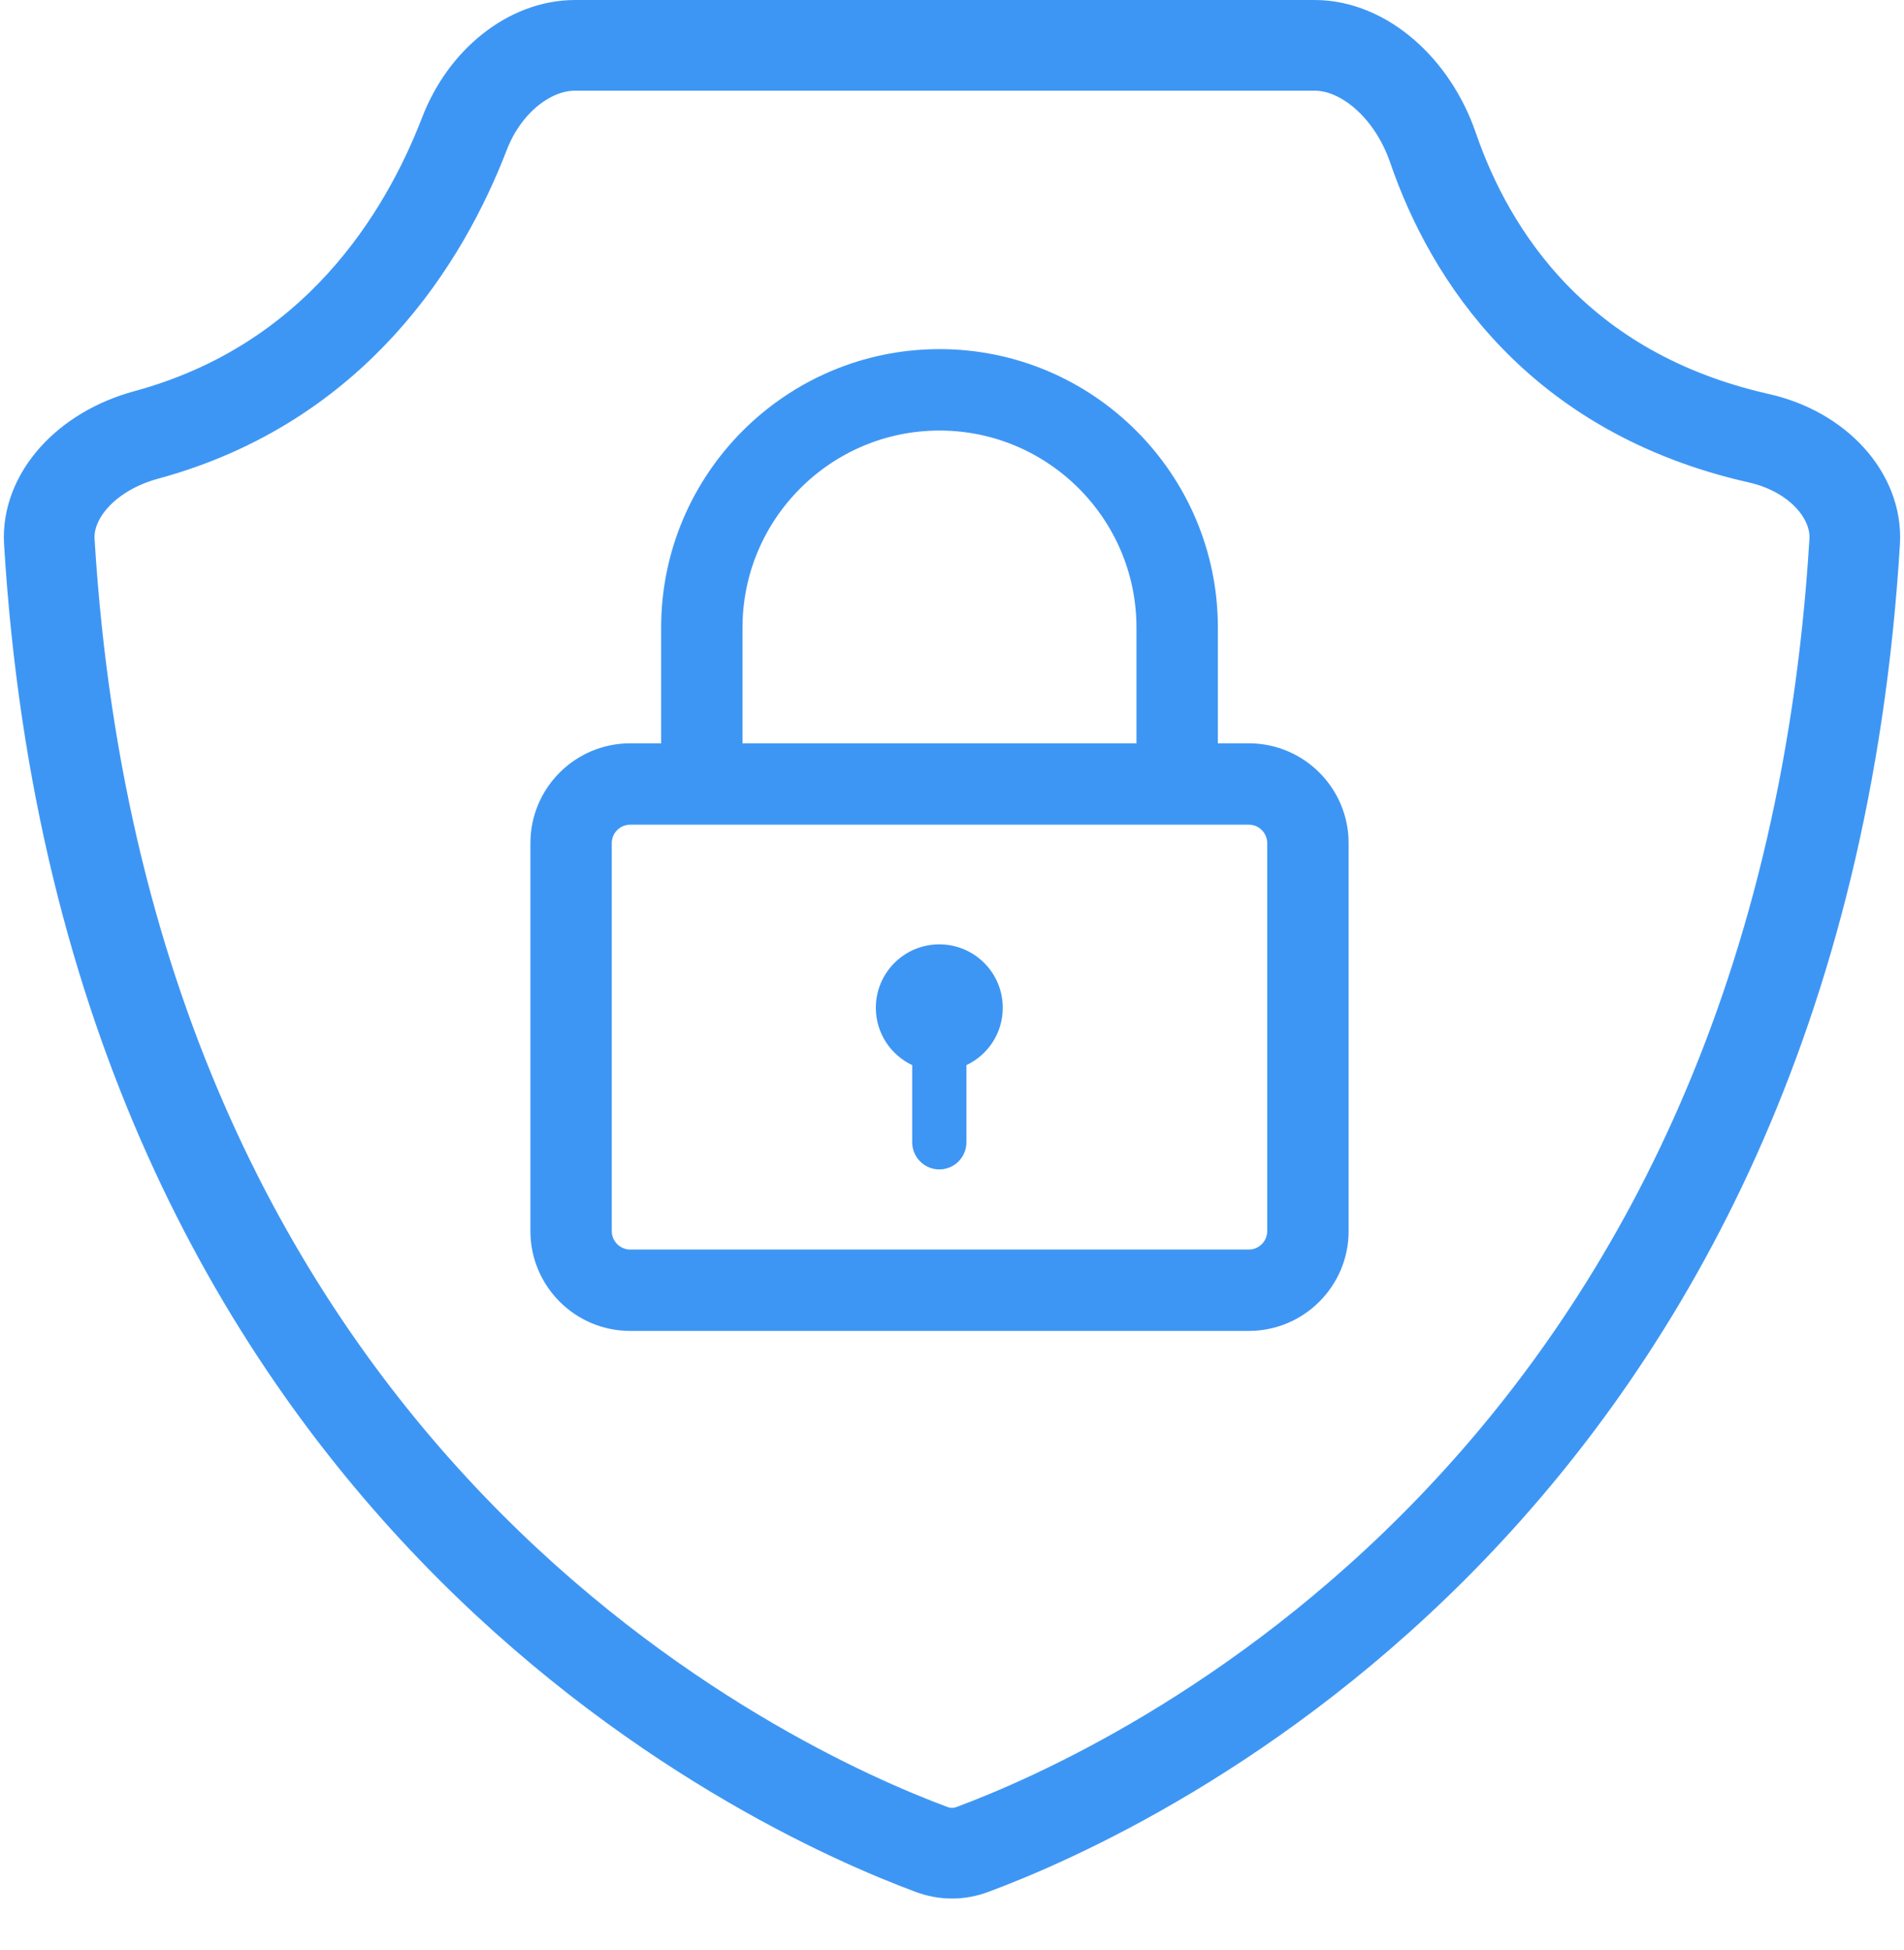 <svg width="42" height="43" viewBox="0 0 42 43" fill="none" xmlns="http://www.w3.org/2000/svg">
<path d="M20.72 20.828C19.947 20.828 19.32 21.454 19.32 22.228C19.32 22.787 19.649 23.268 20.122 23.492V25.194C20.122 25.353 20.186 25.505 20.298 25.617C20.41 25.729 20.562 25.792 20.72 25.792C20.879 25.792 21.031 25.729 21.143 25.617C21.255 25.505 21.318 25.353 21.318 25.194V23.492C21.792 23.268 22.12 22.787 22.12 22.228C22.12 21.454 21.494 20.828 20.72 20.828Z" fill="#3E96F4"/>
<path d="M27.548 16.694H26.565V13.841C26.565 10.62 23.945 8 20.724 8C17.504 8 14.884 10.62 14.884 13.841V16.694H13.901C12.853 16.694 12 17.547 12 18.595V27.153C12 28.201 12.853 29.054 13.901 29.054H27.548C28.596 29.054 29.449 28.201 29.449 27.153V18.595C29.449 17.547 28.596 16.694 27.548 16.694ZM16.079 13.841C16.079 11.28 18.163 9.196 20.724 9.196C23.286 9.196 25.369 11.28 25.369 13.841V16.694H16.079V13.841ZM28.253 27.153C28.253 27.542 27.937 27.859 27.548 27.859H13.901C13.512 27.859 13.195 27.542 13.195 27.153V18.595C13.195 18.206 13.512 17.889 13.901 17.889H27.548C27.937 17.889 28.253 18.206 28.253 18.595V27.153Z" fill="#3E96F4" stroke="#3E96F4" stroke-width="0.6"/>
<path d="M12.685 1H29C30.079 1 31.156 1.934 31.611 3.26C32.426 5.632 34.359 8.664 38.797 9.665C40.12 9.964 40.973 10.951 40.912 11.947C39.642 32.824 24.97 39.483 21.454 40.789C21.154 40.901 20.846 40.901 20.546 40.789C17.03 39.483 2.358 32.824 1.088 11.947C1.027 10.952 1.883 9.957 3.231 9.591C7.398 8.458 9.359 5.249 10.246 2.947C10.693 1.787 11.685 1 12.685 1Z" stroke="#3E96F4" stroke-width="2"/>
</svg>
